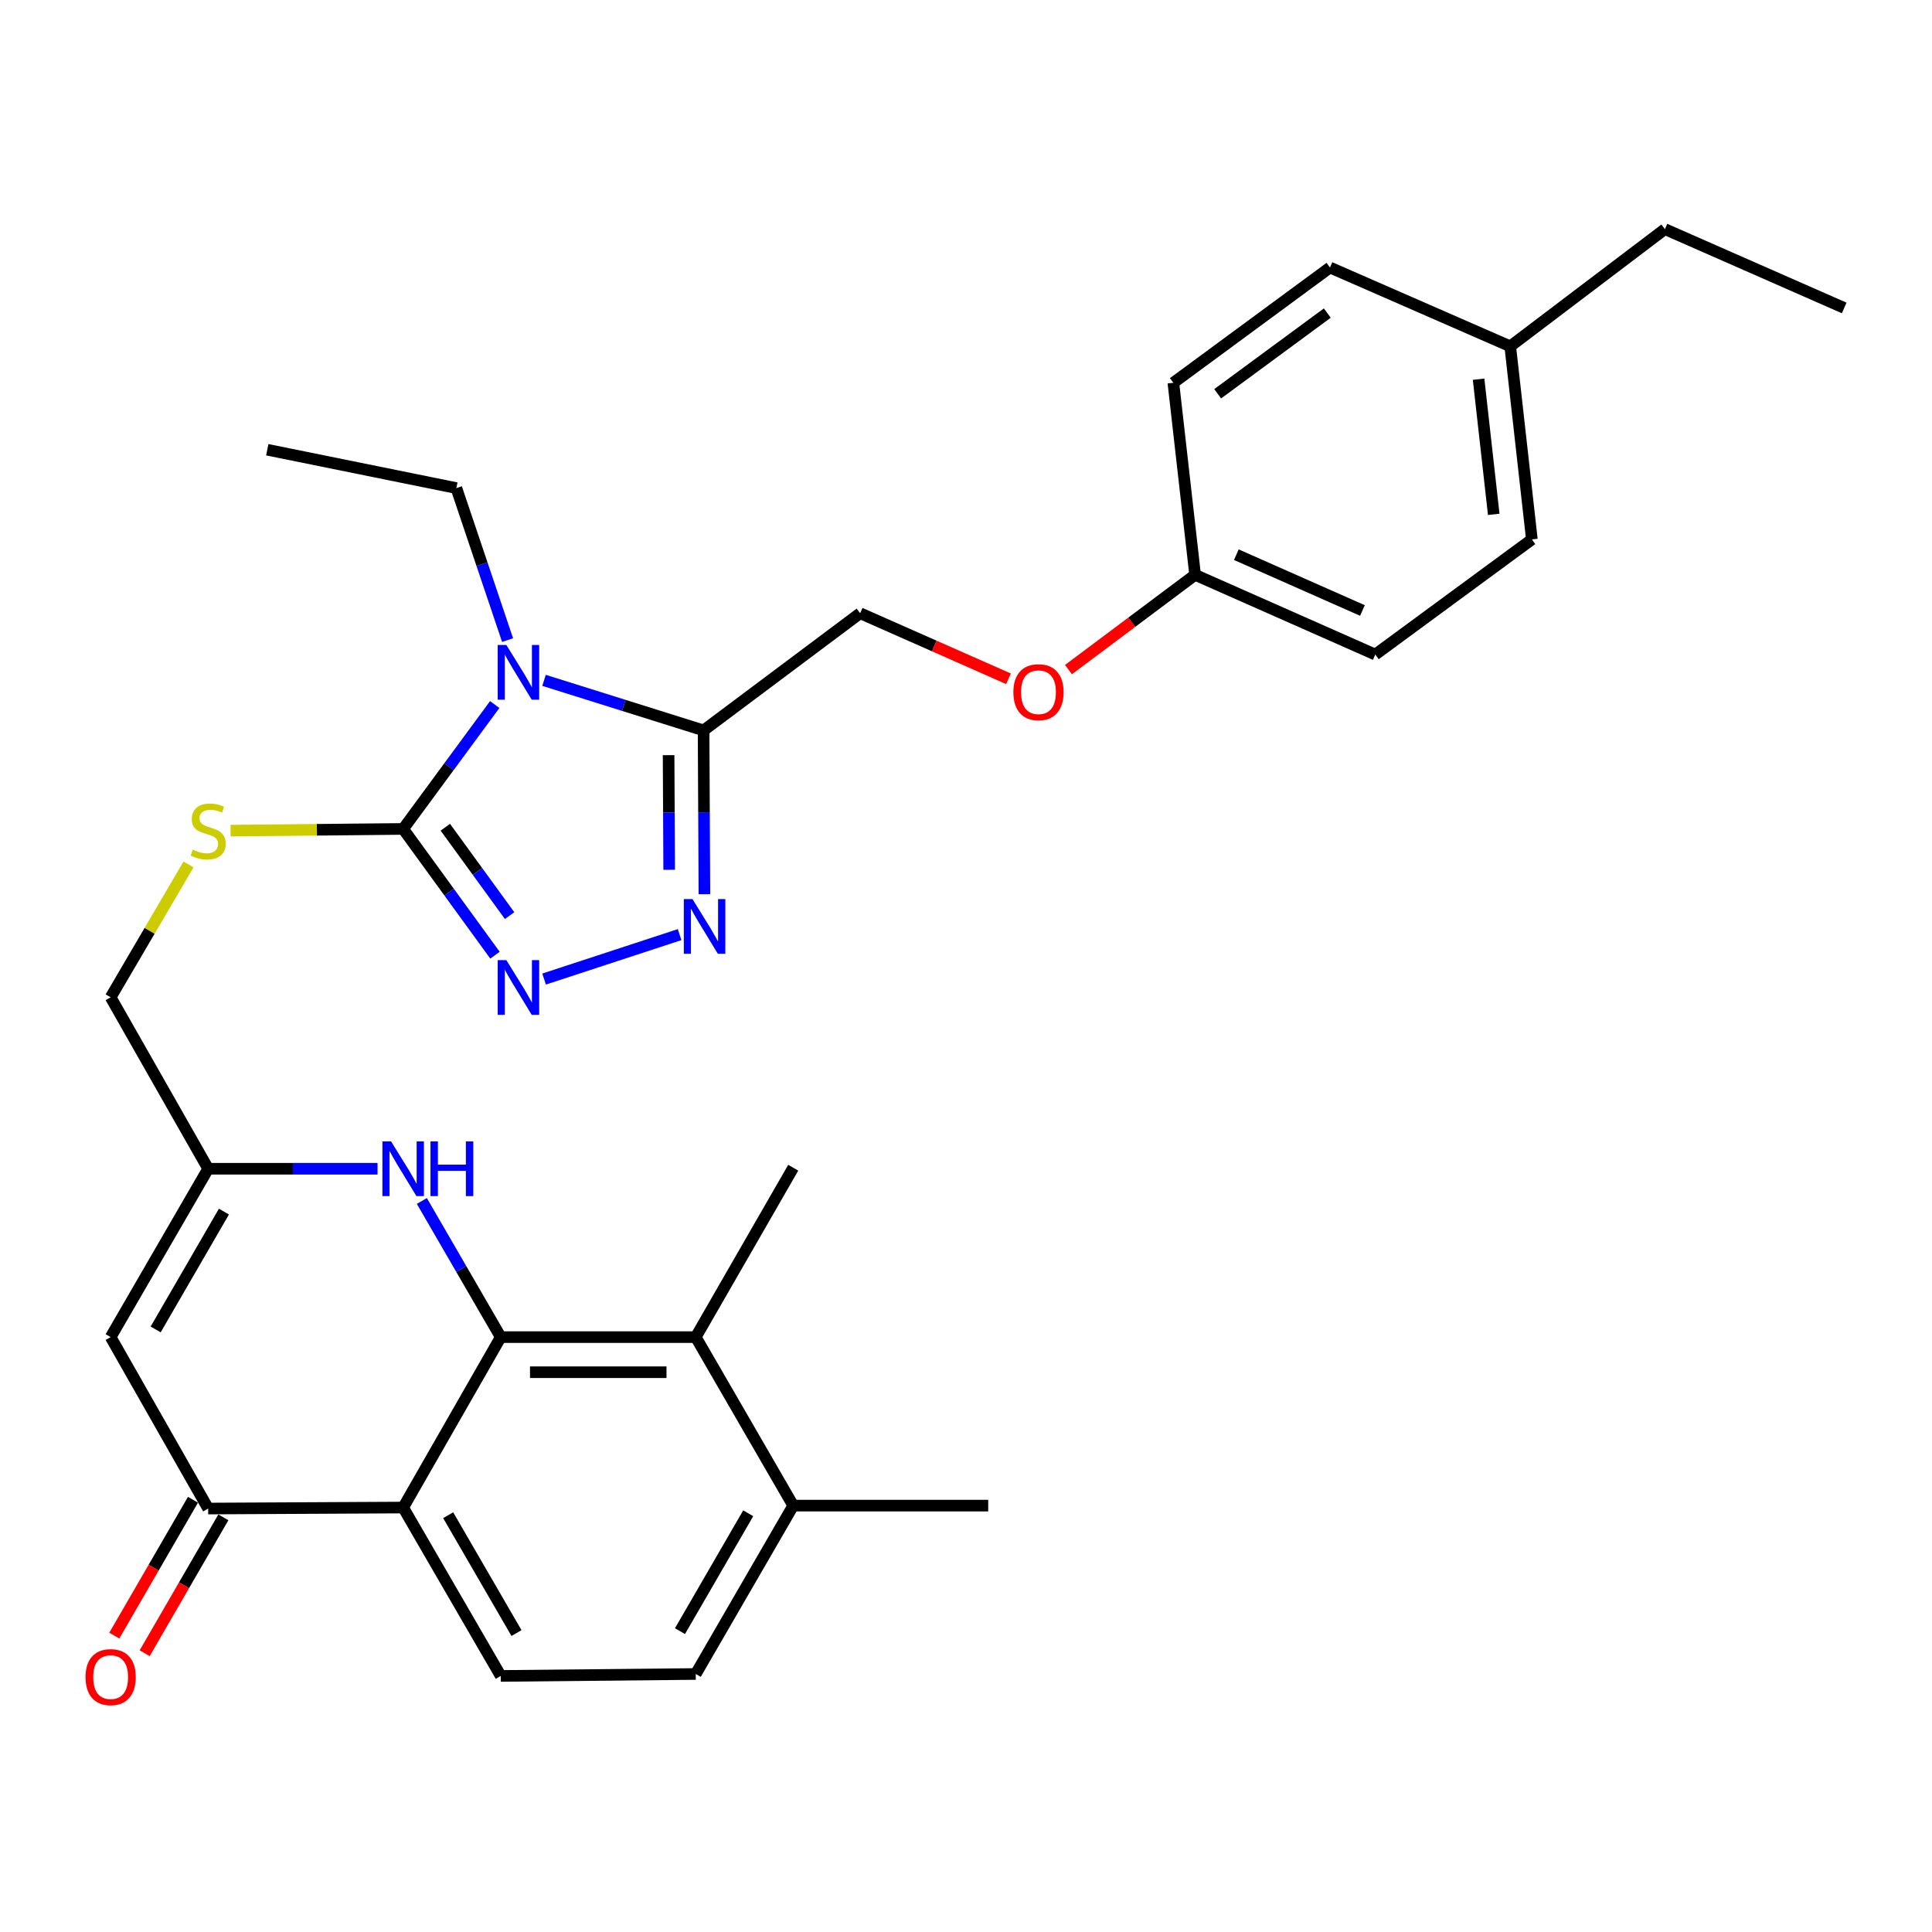 <?xml version='1.0' encoding='iso-8859-1'?>
<svg version='1.1' baseProfile='full'
              xmlns='http://www.w3.org/2000/svg'
                      xmlns:rdkit='http://www.rdkit.org/xml'
                      xmlns:xlink='http://www.w3.org/1999/xlink'
                  xml:space='preserve'
width='1000px' height='1000px' viewBox='0 0 1000 1000'>
<!-- END OF HEADER -->
<rect style='opacity:1.0;fill:#FFFFFF;stroke:none' width='1000' height='1000' x='0' y='0'> </rect>
<path class='bond-0' d='M 256.069,364.669 L 232.373,396.861' style='fill:none;fill-rule:evenodd;stroke:#0000FF;stroke-width:6px;stroke-linecap:butt;stroke-linejoin:miter;stroke-opacity:1' />
<path class='bond-0' d='M 232.373,396.861 L 208.678,429.052' style='fill:none;fill-rule:evenodd;stroke:#000000;stroke-width:6px;stroke-linecap:butt;stroke-linejoin:miter;stroke-opacity:1' />
<path class='bond-2' d='M 281.595,352.151 L 322.884,365.105' style='fill:none;fill-rule:evenodd;stroke:#0000FF;stroke-width:6px;stroke-linecap:butt;stroke-linejoin:miter;stroke-opacity:1' />
<path class='bond-2' d='M 322.884,365.105 L 364.173,378.059' style='fill:none;fill-rule:evenodd;stroke:#000000;stroke-width:6px;stroke-linecap:butt;stroke-linejoin:miter;stroke-opacity:1' />
<path class='bond-19' d='M 262.724,331.318 L 249.466,291.978' style='fill:none;fill-rule:evenodd;stroke:#0000FF;stroke-width:6px;stroke-linecap:butt;stroke-linejoin:miter;stroke-opacity:1' />
<path class='bond-19' d='M 249.466,291.978 L 236.209,252.638' style='fill:none;fill-rule:evenodd;stroke:#000000;stroke-width:6px;stroke-linecap:butt;stroke-linejoin:miter;stroke-opacity:1' />
<path class='bond-3' d='M 208.678,429.052 L 232.441,461.734' style='fill:none;fill-rule:evenodd;stroke:#000000;stroke-width:6px;stroke-linecap:butt;stroke-linejoin:miter;stroke-opacity:1' />
<path class='bond-3' d='M 232.441,461.734 L 256.203,494.415' style='fill:none;fill-rule:evenodd;stroke:#0000FF;stroke-width:6px;stroke-linecap:butt;stroke-linejoin:miter;stroke-opacity:1' />
<path class='bond-3' d='M 230.504,428.17 L 247.138,451.047' style='fill:none;fill-rule:evenodd;stroke:#000000;stroke-width:6px;stroke-linecap:butt;stroke-linejoin:miter;stroke-opacity:1' />
<path class='bond-3' d='M 247.138,451.047 L 263.772,473.923' style='fill:none;fill-rule:evenodd;stroke:#0000FF;stroke-width:6px;stroke-linecap:butt;stroke-linejoin:miter;stroke-opacity:1' />
<path class='bond-11' d='M 208.678,429.052 L 164.015,429.495' style='fill:none;fill-rule:evenodd;stroke:#000000;stroke-width:6px;stroke-linecap:butt;stroke-linejoin:miter;stroke-opacity:1' />
<path class='bond-11' d='M 164.015,429.495 L 119.353,429.937' style='fill:none;fill-rule:evenodd;stroke:#CCCC00;stroke-width:6px;stroke-linecap:butt;stroke-linejoin:miter;stroke-opacity:1' />
<path class='bond-1' d='M 259.187,692.089 L 238.765,656.854' style='fill:none;fill-rule:evenodd;stroke:#000000;stroke-width:6px;stroke-linecap:butt;stroke-linejoin:miter;stroke-opacity:1' />
<path class='bond-1' d='M 238.765,656.854 L 218.344,621.62' style='fill:none;fill-rule:evenodd;stroke:#0000FF;stroke-width:6px;stroke-linecap:butt;stroke-linejoin:miter;stroke-opacity:1' />
<path class='bond-10' d='M 259.187,692.089 L 360.115,692.089' style='fill:none;fill-rule:evenodd;stroke:#000000;stroke-width:6px;stroke-linecap:butt;stroke-linejoin:miter;stroke-opacity:1' />
<path class='bond-10' d='M 274.326,710.261 L 344.975,710.261' style='fill:none;fill-rule:evenodd;stroke:#000000;stroke-width:6px;stroke-linecap:butt;stroke-linejoin:miter;stroke-opacity:1' />
<path class='bond-33' d='M 259.187,692.089 L 208.678,780.306' style='fill:none;fill-rule:evenodd;stroke:#000000;stroke-width:6px;stroke-linecap:butt;stroke-linejoin:miter;stroke-opacity:1' />
<path class='bond-4' d='M 364.173,378.059 L 364.388,420.442' style='fill:none;fill-rule:evenodd;stroke:#000000;stroke-width:6px;stroke-linecap:butt;stroke-linejoin:miter;stroke-opacity:1' />
<path class='bond-4' d='M 364.388,420.442 L 364.603,462.825' style='fill:none;fill-rule:evenodd;stroke:#0000FF;stroke-width:6px;stroke-linecap:butt;stroke-linejoin:miter;stroke-opacity:1' />
<path class='bond-4' d='M 346.065,390.866 L 346.216,420.534' style='fill:none;fill-rule:evenodd;stroke:#000000;stroke-width:6px;stroke-linecap:butt;stroke-linejoin:miter;stroke-opacity:1' />
<path class='bond-4' d='M 346.216,420.534 L 346.367,450.202' style='fill:none;fill-rule:evenodd;stroke:#0000FF;stroke-width:6px;stroke-linecap:butt;stroke-linejoin:miter;stroke-opacity:1' />
<path class='bond-13' d='M 364.173,378.059 L 445.212,317.403' style='fill:none;fill-rule:evenodd;stroke:#000000;stroke-width:6px;stroke-linecap:butt;stroke-linejoin:miter;stroke-opacity:1' />
<path class='bond-31' d='M 281.619,506.759 L 351.762,483.759' style='fill:none;fill-rule:evenodd;stroke:#0000FF;stroke-width:6px;stroke-linecap:butt;stroke-linejoin:miter;stroke-opacity:1' />
<path class='bond-5' d='M 208.678,780.306 L 107.75,780.821' style='fill:none;fill-rule:evenodd;stroke:#000000;stroke-width:6px;stroke-linecap:butt;stroke-linejoin:miter;stroke-opacity:1' />
<path class='bond-12' d='M 208.678,780.306 L 259.187,867.463' style='fill:none;fill-rule:evenodd;stroke:#000000;stroke-width:6px;stroke-linecap:butt;stroke-linejoin:miter;stroke-opacity:1' />
<path class='bond-12' d='M 231.977,784.267 L 267.333,845.277' style='fill:none;fill-rule:evenodd;stroke:#000000;stroke-width:6px;stroke-linecap:butt;stroke-linejoin:miter;stroke-opacity:1' />
<path class='bond-6' d='M 195.414,604.942 L 151.582,604.942' style='fill:none;fill-rule:evenodd;stroke:#0000FF;stroke-width:6px;stroke-linecap:butt;stroke-linejoin:miter;stroke-opacity:1' />
<path class='bond-6' d='M 151.582,604.942 L 107.75,604.942' style='fill:none;fill-rule:evenodd;stroke:#000000;stroke-width:6px;stroke-linecap:butt;stroke-linejoin:miter;stroke-opacity:1' />
<path class='bond-7' d='M 107.75,780.821 L 57.271,692.089' style='fill:none;fill-rule:evenodd;stroke:#000000;stroke-width:6px;stroke-linecap:butt;stroke-linejoin:miter;stroke-opacity:1' />
<path class='bond-15' d='M 99.887,776.267 L 79.523,811.432' style='fill:none;fill-rule:evenodd;stroke:#000000;stroke-width:6px;stroke-linecap:butt;stroke-linejoin:miter;stroke-opacity:1' />
<path class='bond-15' d='M 79.523,811.432 L 59.159,846.596' style='fill:none;fill-rule:evenodd;stroke:#FF0000;stroke-width:6px;stroke-linecap:butt;stroke-linejoin:miter;stroke-opacity:1' />
<path class='bond-15' d='M 115.613,785.374 L 95.249,820.538' style='fill:none;fill-rule:evenodd;stroke:#000000;stroke-width:6px;stroke-linecap:butt;stroke-linejoin:miter;stroke-opacity:1' />
<path class='bond-15' d='M 95.249,820.538 L 74.885,855.703' style='fill:none;fill-rule:evenodd;stroke:#FF0000;stroke-width:6px;stroke-linecap:butt;stroke-linejoin:miter;stroke-opacity:1' />
<path class='bond-8' d='M 57.271,692.089 L 107.75,604.942' style='fill:none;fill-rule:evenodd;stroke:#000000;stroke-width:6px;stroke-linecap:butt;stroke-linejoin:miter;stroke-opacity:1' />
<path class='bond-8' d='M 80.567,688.125 L 115.903,627.122' style='fill:none;fill-rule:evenodd;stroke:#000000;stroke-width:6px;stroke-linecap:butt;stroke-linejoin:miter;stroke-opacity:1' />
<path class='bond-9' d='M 107.75,604.942 L 57.271,516.21' style='fill:none;fill-rule:evenodd;stroke:#000000;stroke-width:6px;stroke-linecap:butt;stroke-linejoin:miter;stroke-opacity:1' />
<path class='bond-14' d='M 360.115,692.089 L 410.573,779.306' style='fill:none;fill-rule:evenodd;stroke:#000000;stroke-width:6px;stroke-linecap:butt;stroke-linejoin:miter;stroke-opacity:1' />
<path class='bond-26' d='M 360.115,692.089 L 410.573,604.417' style='fill:none;fill-rule:evenodd;stroke:#000000;stroke-width:6px;stroke-linecap:butt;stroke-linejoin:miter;stroke-opacity:1' />
<path class='bond-17' d='M 97.569,447.428 L 77.42,481.819' style='fill:none;fill-rule:evenodd;stroke:#CCCC00;stroke-width:6px;stroke-linecap:butt;stroke-linejoin:miter;stroke-opacity:1' />
<path class='bond-17' d='M 77.42,481.819 L 57.271,516.21' style='fill:none;fill-rule:evenodd;stroke:#000000;stroke-width:6px;stroke-linecap:butt;stroke-linejoin:miter;stroke-opacity:1' />
<path class='bond-16' d='M 259.187,867.463 L 360.115,866.453' style='fill:none;fill-rule:evenodd;stroke:#000000;stroke-width:6px;stroke-linecap:butt;stroke-linejoin:miter;stroke-opacity:1' />
<path class='bond-18' d='M 445.212,317.403 L 483.604,334.371' style='fill:none;fill-rule:evenodd;stroke:#000000;stroke-width:6px;stroke-linecap:butt;stroke-linejoin:miter;stroke-opacity:1' />
<path class='bond-18' d='M 483.604,334.371 L 521.995,351.339' style='fill:none;fill-rule:evenodd;stroke:#FF0000;stroke-width:6px;stroke-linecap:butt;stroke-linejoin:miter;stroke-opacity:1' />
<path class='bond-27' d='M 410.573,779.306 L 511.501,779.306' style='fill:none;fill-rule:evenodd;stroke:#000000;stroke-width:6px;stroke-linecap:butt;stroke-linejoin:miter;stroke-opacity:1' />
<path class='bond-34' d='M 410.573,779.306 L 360.115,866.453' style='fill:none;fill-rule:evenodd;stroke:#000000;stroke-width:6px;stroke-linecap:butt;stroke-linejoin:miter;stroke-opacity:1' />
<path class='bond-34' d='M 387.278,783.272 L 351.957,844.275' style='fill:none;fill-rule:evenodd;stroke:#000000;stroke-width:6px;stroke-linecap:butt;stroke-linejoin:miter;stroke-opacity:1' />
<path class='bond-20' d='M 553.049,346.578 L 585.818,322.056' style='fill:none;fill-rule:evenodd;stroke:#FF0000;stroke-width:6px;stroke-linecap:butt;stroke-linejoin:miter;stroke-opacity:1' />
<path class='bond-20' d='M 585.818,322.056 L 618.587,297.534' style='fill:none;fill-rule:evenodd;stroke:#000000;stroke-width:6px;stroke-linecap:butt;stroke-linejoin:miter;stroke-opacity:1' />
<path class='bond-29' d='M 236.209,252.638 L 138.34,232.78' style='fill:none;fill-rule:evenodd;stroke:#000000;stroke-width:6px;stroke-linecap:butt;stroke-linejoin:miter;stroke-opacity:1' />
<path class='bond-22' d='M 618.587,297.534 L 607.331,198.131' style='fill:none;fill-rule:evenodd;stroke:#000000;stroke-width:6px;stroke-linecap:butt;stroke-linejoin:miter;stroke-opacity:1' />
<path class='bond-23' d='M 618.587,297.534 L 711.832,338.796' style='fill:none;fill-rule:evenodd;stroke:#000000;stroke-width:6px;stroke-linecap:butt;stroke-linejoin:miter;stroke-opacity:1' />
<path class='bond-23' d='M 639.928,287.106 L 705.199,315.989' style='fill:none;fill-rule:evenodd;stroke:#000000;stroke-width:6px;stroke-linecap:butt;stroke-linejoin:miter;stroke-opacity:1' />
<path class='bond-21' d='M 781.695,179.262 L 792.891,279.2' style='fill:none;fill-rule:evenodd;stroke:#000000;stroke-width:6px;stroke-linecap:butt;stroke-linejoin:miter;stroke-opacity:1' />
<path class='bond-21' d='M 765.315,196.276 L 773.153,266.233' style='fill:none;fill-rule:evenodd;stroke:#000000;stroke-width:6px;stroke-linecap:butt;stroke-linejoin:miter;stroke-opacity:1' />
<path class='bond-28' d='M 781.695,179.262 L 861.755,118.596' style='fill:none;fill-rule:evenodd;stroke:#000000;stroke-width:6px;stroke-linecap:butt;stroke-linejoin:miter;stroke-opacity:1' />
<path class='bond-32' d='M 781.695,179.262 L 688.39,138.465' style='fill:none;fill-rule:evenodd;stroke:#000000;stroke-width:6px;stroke-linecap:butt;stroke-linejoin:miter;stroke-opacity:1' />
<path class='bond-25' d='M 607.331,198.131 L 688.39,138.465' style='fill:none;fill-rule:evenodd;stroke:#000000;stroke-width:6px;stroke-linecap:butt;stroke-linejoin:miter;stroke-opacity:1' />
<path class='bond-25' d='M 630.262,203.816 L 687.004,162.05' style='fill:none;fill-rule:evenodd;stroke:#000000;stroke-width:6px;stroke-linecap:butt;stroke-linejoin:miter;stroke-opacity:1' />
<path class='bond-24' d='M 711.832,338.796 L 792.891,279.2' style='fill:none;fill-rule:evenodd;stroke:#000000;stroke-width:6px;stroke-linecap:butt;stroke-linejoin:miter;stroke-opacity:1' />
<path class='bond-30' d='M 861.755,118.596 L 954.545,159.393' style='fill:none;fill-rule:evenodd;stroke:#000000;stroke-width:6px;stroke-linecap:butt;stroke-linejoin:miter;stroke-opacity:1' />
<path  class='atom-0' d='M 262.084 333.833
L 271.364 348.833
Q 272.284 350.313, 273.764 352.993
Q 275.244 355.673, 275.324 355.833
L 275.324 333.833
L 279.084 333.833
L 279.084 362.153
L 275.204 362.153
L 265.244 345.753
Q 264.084 343.833, 262.844 341.633
Q 261.644 339.433, 261.284 338.753
L 261.284 362.153
L 257.604 362.153
L 257.604 333.833
L 262.084 333.833
' fill='#0000FF'/>
<path  class='atom-4' d='M 262.084 496.951
L 271.364 511.951
Q 272.284 513.431, 273.764 516.111
Q 275.244 518.791, 275.324 518.951
L 275.324 496.951
L 279.084 496.951
L 279.084 525.271
L 275.204 525.271
L 265.244 508.871
Q 264.084 506.951, 262.844 504.751
Q 261.644 502.551, 261.284 501.871
L 261.284 525.271
L 257.604 525.271
L 257.604 496.951
L 262.084 496.951
' fill='#0000FF'/>
<path  class='atom-5' d='M 358.428 465.361
L 367.708 480.361
Q 368.628 481.841, 370.108 484.521
Q 371.588 487.201, 371.668 487.361
L 371.668 465.361
L 375.428 465.361
L 375.428 493.681
L 371.548 493.681
L 361.588 477.281
Q 360.428 475.361, 359.188 473.161
Q 357.988 470.961, 357.628 470.281
L 357.628 493.681
L 353.948 493.681
L 353.948 465.361
L 358.428 465.361
' fill='#0000FF'/>
<path  class='atom-7' d='M 202.418 590.782
L 211.698 605.782
Q 212.618 607.262, 214.098 609.942
Q 215.578 612.622, 215.658 612.782
L 215.658 590.782
L 219.418 590.782
L 219.418 619.102
L 215.538 619.102
L 205.578 602.702
Q 204.418 600.782, 203.178 598.582
Q 201.978 596.382, 201.618 595.702
L 201.618 619.102
L 197.938 619.102
L 197.938 590.782
L 202.418 590.782
' fill='#0000FF'/>
<path  class='atom-7' d='M 222.818 590.782
L 226.658 590.782
L 226.658 602.822
L 241.138 602.822
L 241.138 590.782
L 244.978 590.782
L 244.978 619.102
L 241.138 619.102
L 241.138 606.022
L 226.658 606.022
L 226.658 619.102
L 222.818 619.102
L 222.818 590.782
' fill='#0000FF'/>
<path  class='atom-12' d='M 99.75 439.772
Q 100.07 439.892, 101.39 440.452
Q 102.71 441.012, 104.15 441.372
Q 105.63 441.692, 107.07 441.692
Q 109.75 441.692, 111.31 440.412
Q 112.87 439.092, 112.87 436.812
Q 112.87 435.252, 112.07 434.292
Q 111.31 433.332, 110.11 432.812
Q 108.91 432.292, 106.91 431.692
Q 104.39 430.932, 102.87 430.212
Q 101.39 429.492, 100.31 427.972
Q 99.27 426.452, 99.27 423.892
Q 99.27 420.332, 101.67 418.132
Q 104.11 415.932, 108.91 415.932
Q 112.19 415.932, 115.91 417.492
L 114.99 420.572
Q 111.59 419.172, 109.03 419.172
Q 106.27 419.172, 104.75 420.332
Q 103.23 421.452, 103.27 423.412
Q 103.27 424.932, 104.03 425.852
Q 104.83 426.772, 105.95 427.292
Q 107.11 427.812, 109.03 428.412
Q 111.59 429.212, 113.11 430.012
Q 114.63 430.812, 115.71 432.452
Q 116.83 434.052, 116.83 436.812
Q 116.83 440.732, 114.19 442.852
Q 111.59 444.932, 107.23 444.932
Q 104.71 444.932, 102.79 444.372
Q 100.91 443.852, 98.67 442.932
L 99.75 439.772
' fill='#CCCC00'/>
<path  class='atom-16' d='M 44.271 868.068
Q 44.271 861.268, 47.631 857.468
Q 50.991 853.668, 57.271 853.668
Q 63.551 853.668, 66.911 857.468
Q 70.271 861.268, 70.271 868.068
Q 70.271 874.948, 66.871 878.868
Q 63.471 882.748, 57.271 882.748
Q 51.031 882.748, 47.631 878.868
Q 44.271 874.988, 44.271 868.068
M 57.271 879.548
Q 61.591 879.548, 63.911 876.668
Q 66.271 873.748, 66.271 868.068
Q 66.271 862.508, 63.911 859.708
Q 61.591 856.868, 57.271 856.868
Q 52.951 856.868, 50.591 859.668
Q 48.271 862.468, 48.271 868.068
Q 48.271 873.788, 50.591 876.668
Q 52.951 879.548, 57.271 879.548
' fill='#FF0000'/>
<path  class='atom-19' d='M 524.518 358.28
Q 524.518 351.48, 527.878 347.68
Q 531.238 343.88, 537.518 343.88
Q 543.798 343.88, 547.158 347.68
Q 550.518 351.48, 550.518 358.28
Q 550.518 365.16, 547.118 369.08
Q 543.718 372.96, 537.518 372.96
Q 531.278 372.96, 527.878 369.08
Q 524.518 365.2, 524.518 358.28
M 537.518 369.76
Q 541.838 369.76, 544.158 366.88
Q 546.518 363.96, 546.518 358.28
Q 546.518 352.72, 544.158 349.92
Q 541.838 347.08, 537.518 347.08
Q 533.198 347.08, 530.838 349.88
Q 528.518 352.68, 528.518 358.28
Q 528.518 364, 530.838 366.88
Q 533.198 369.76, 537.518 369.76
' fill='#FF0000'/>
</svg>
